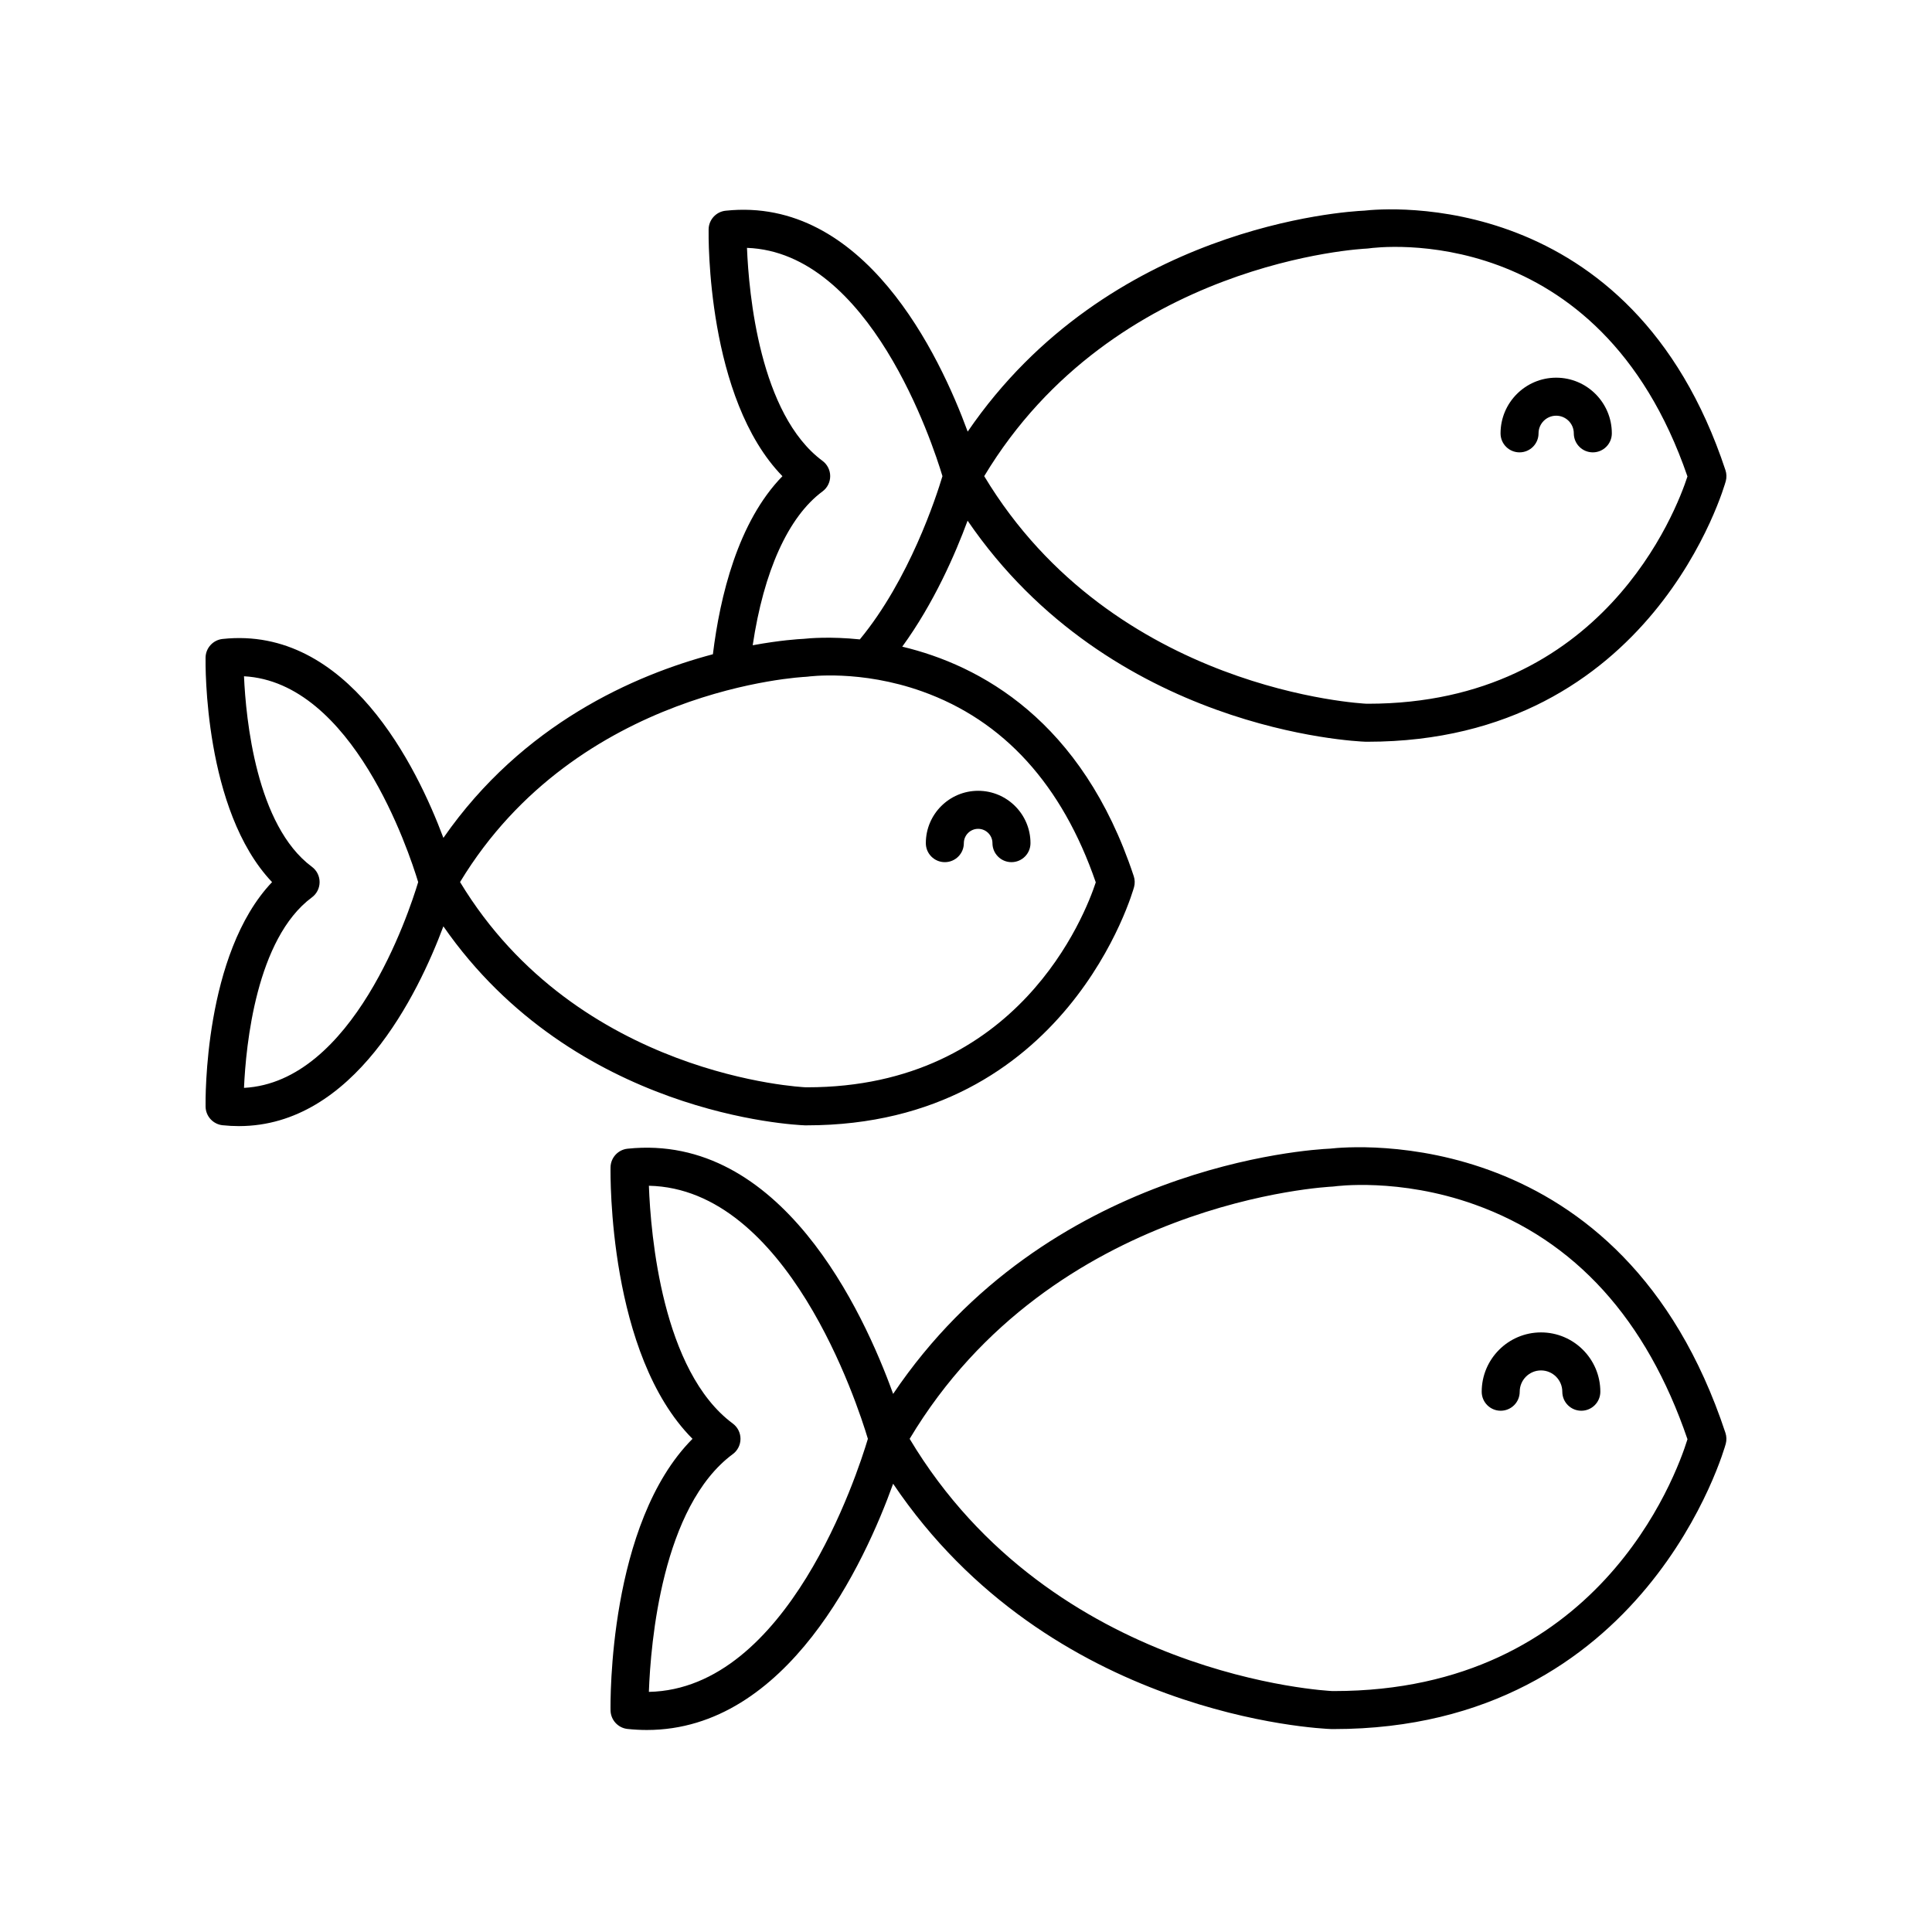 <?xml version="1.0" encoding="UTF-8"?>
<!-- Uploaded to: ICON Repo, www.svgrepo.com, Generator: ICON Repo Mixer Tools -->
<svg fill="#000000" width="800px" height="800px" version="1.1" viewBox="144 144 512 512" xmlns="http://www.w3.org/2000/svg">
 <g>
  <path d="m305.8 597.27c0.047 2.543 1.98 4.656 4.508 4.922 1.734 0.18 3.438 0.273 5.106 0.273 37.328 0 57.727-44.324 65.277-65.258 41.539 61.633 112.88 64.902 116.2 65.016h0.5c82.992 0 103.77-74.867 103.96-75.625 0.246-0.945 0.215-1.945-0.09-2.867-27.301-82.598-99.293-75.957-104.76-75.332-5.375 0.238-74.988 4.43-115.81 65-7.891-21.859-29.785-69.242-70.383-64.98-2.527 0.266-4.465 2.379-4.508 4.922-0.035 2.137-0.594 49.57 21.723 71.965-22.316 22.391-21.758 69.828-21.723 71.965zm191.29-138.81c0.18-0.004 0.363-0.02 0.543-0.051 0.168-0.023 17.07-2.379 37.145 4.793 26.57 9.477 45.551 30.398 56.422 62.211-3.102 9.992-23.816 66.734-93.648 66.734h-0.465c-0.746-0.031-74.121-3.527-112.02-66.844 37.906-63.316 111.29-66.812 112.03-66.844zm-158.89 70.895c1.281-0.945 2.039-2.449 2.039-4.051 0-1.594-0.754-3.098-2.039-4.051-18.73-13.875-21.758-50.027-22.238-63.016 36.664 0.762 55.219 57.66 58.035 67.066-2.812 9.41-21.305 66.328-58.039 67.062 0.469-12.977 3.473-49.109 22.242-63.012z"/>
  <path d="m541.7 517.86c2.781 0 5.039-2.254 5.039-5.039 0-3.109 2.527-5.644 5.644-5.644 3.113 0 5.644 2.535 5.644 5.644 0 2.785 2.258 5.039 5.039 5.039s5.039-2.254 5.039-5.039c0-8.672-7.055-15.719-15.719-15.719s-15.719 7.047-15.719 15.719c-0.004 2.785 2.254 5.039 5.031 5.039z"/>
  <path d="m202.99 442.2c1.473 0.156 2.906 0.23 4.316 0.23 30.465-0.004 47.453-34.914 54.195-52.941 34.719 49.961 93.074 52.637 95.828 52.738h0.418c69.273 0 86.625-62.539 86.797-63.172 0.25-0.945 0.215-1.945-0.09-2.867-13.684-41.395-40.832-55.918-61.348-60.816 8.387-11.531 14.051-24.539 17.316-33.391 37.961 55.523 102.5 58.48 105.52 58.59h0.449c75.801-0.008 94.777-68.398 94.965-69.094 0.25-0.945 0.215-1.945-0.09-2.867-24.883-75.277-90.465-69.395-95.699-68.789-5.008 0.223-67.859 4.07-105.12 58.559-7.461-20.324-27.426-62.422-64.148-58.539-2.527 0.266-4.465 2.379-4.508 4.922-0.035 1.941-0.535 44.797 19.562 65.43-11.809 12.102-16.551 31.891-18.426 47.172v0.016c-20.727 5.508-50.395 18.414-71.422 48.664-7.059-18.867-25.348-56.285-58.512-52.715-2.527 0.266-4.469 2.379-4.516 4.922-0.031 1.762-0.484 40.484 17.625 59.516-18.102 19.027-17.648 57.75-17.621 59.508 0.043 2.547 1.984 4.656 4.512 4.926zm303.16-232.32c0.172-0.004 0.363-0.023 0.527-0.047 2.504-0.363 61.082-7.809 84.516 60.434-2.957 9.094-22.395 60.23-84.645 60.23h-0.402c-0.676-0.031-66.961-3.199-101.32-60.312 34.367-57.113 100.65-60.277 101.32-60.305zm-144.18 64.355c1.281-0.945 2.039-2.449 2.039-4.051 0-1.594-0.754-3.098-2.039-4.051-16.641-12.324-19.523-44.309-20.012-56.445 32.535 1.164 49.148 51.672 51.801 60.496-1.656 5.527-8.766 27.367-21.895 43.262-7.879-0.812-13.512-0.297-14.902-0.145-1.246 0.055-6.231 0.363-13.488 1.699 2.922-19.59 9.406-34.035 18.496-40.766zm-4.422 49.129c0.176-0.004 0.363-0.02 0.539-0.051 0.141-0.012 13.898-1.93 30.293 3.918 21.625 7.715 37.094 24.73 46.012 50.602-2.812 8.559-20.48 54.312-76.484 54.312h-0.367c-0.609-0.023-60.387-2.754-91.621-54.391 31.148-51.488 91.012-54.363 91.629-54.391zm-130.89 58.449c1.285-0.945 2.039-2.453 2.039-4.051s-0.754-3.098-2.039-4.051c-14.762-10.938-17.496-39.168-17.996-50.492 28.805 1.543 43.66 46.273 46.16 54.547-2.492 8.281-17.297 53.02-46.16 54.531 0.5-11.32 3.234-39.547 17.996-50.484z"/>
  <path d="m394.39 372.48c2.781 0 5.039-2.254 5.039-5.039 0-2.09 1.699-3.793 3.789-3.793s3.793 1.703 3.793 3.793c0 2.785 2.258 5.039 5.039 5.039s5.039-2.254 5.039-5.039c0-7.648-6.223-13.871-13.871-13.871-7.648 0-13.863 6.223-13.863 13.871-0.004 2.789 2.25 5.039 5.035 5.039z"/>
  <path d="m546.69 263.88c2.781 0 5.039-2.254 5.039-5.039 0-2.578 2.098-4.676 4.672-4.676 2.574 0 4.672 2.098 4.672 4.676 0 2.785 2.258 5.039 5.039 5.039s5.039-2.254 5.039-5.039c0-8.133-6.613-14.75-14.746-14.75-8.133 0-14.746 6.613-14.746 14.75-0.008 2.789 2.246 5.039 5.031 5.039z"/>
 </g>
</svg>
